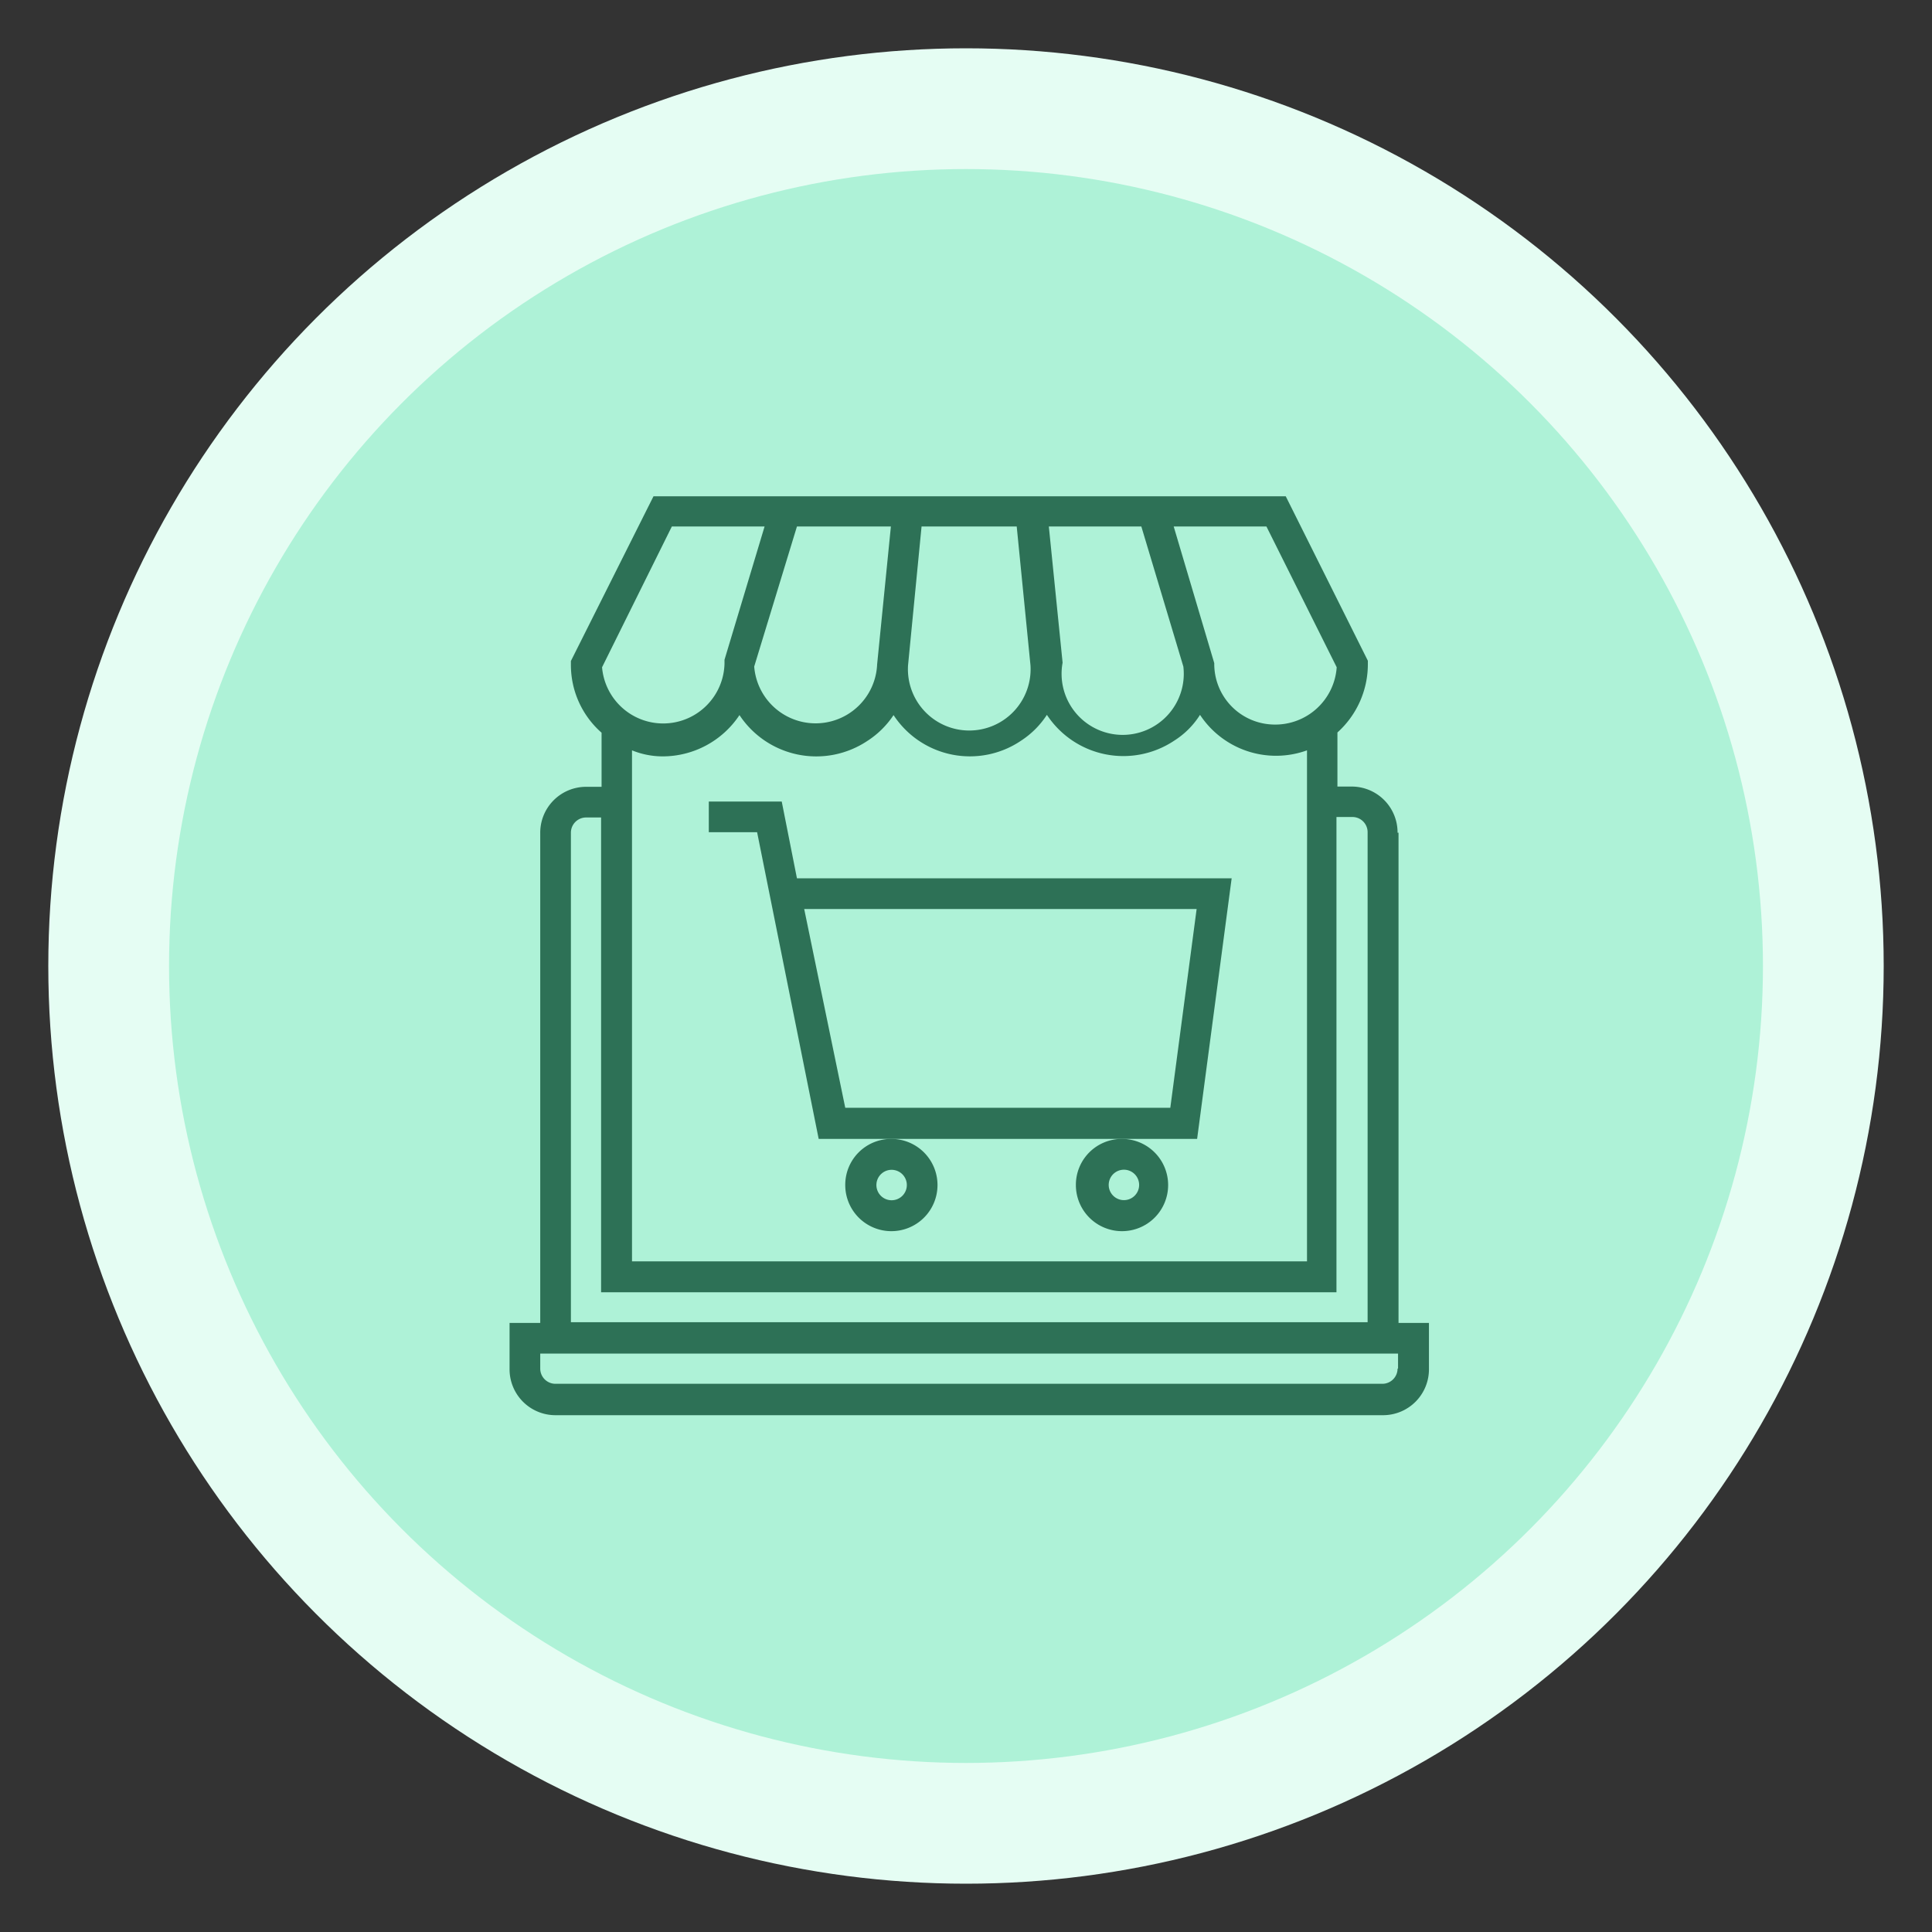 <svg xmlns="http://www.w3.org/2000/svg" id="Layer_1" data-name="Layer 1" viewBox="0 0 80 80"><rect x="0" y="0" width="80" height="80" fill="#333333" stroke="none"/><defs><style>.cls-1{fill:#e5fdf3;}.cls-2{fill:#aef2d7;}.cls-3{fill:#2d7156;}</style></defs><circle class="cls-1" cx="40" cy="40" r="38"></circle><circle class="cls-2" cx="40" cy="40" r="33"></circle><g id="Outline"><path class="cls-3" d="M57.87,34.48A1.9,1.9,0,0,0,56,32.57h-.62V30.33a3.8,3.8,0,0,0,1.26-2.84v-.13l-3.4-6.81H27.06l-3.42,6.82v.14a3.73,3.73,0,0,0,1.27,2.83v2.24h-.63a1.9,1.9,0,0,0-1.91,1.91V54.78H21.1v1.91A1.9,1.9,0,0,0,23,58.6H57.26a1.9,1.9,0,0,0,1.91-1.91V54.78H57.91l0-20.3ZM48.6,21.8h3.84l2.91,5.83A2.55,2.55,0,0,1,52.68,30a2.51,2.51,0,0,1-2.4-2.54Zm-1.34,0L49,27.6a2.53,2.53,0,1,1-5-.16l-.57-5.64Zm-9.1,0H42.1l.57,5.75a2.54,2.54,0,1,1-5.07,0Zm-1.27,0-.57,5.71a2.55,2.55,0,0,1-5.09.09h0L33,21.8Zm-9.07,0h3.84L30,27.32l0,.17a2.54,2.54,0,0,1-5.07.14Zm-.38,9.52a3.82,3.82,0,0,0,3.18-1.71,3.81,3.81,0,0,0,5.28,1.08A3.71,3.71,0,0,0,37,29.61a3.78,3.78,0,0,0,5.28,1.06,3.64,3.64,0,0,0,1.07-1.07,3.79,3.79,0,0,0,5.27,1.07,3.42,3.42,0,0,0,1.07-1.07,3.77,3.77,0,0,0,4.43,1.47V52.23H26.17V31.07A3.38,3.38,0,0,0,27.44,31.32Zm-3.8,3.16a.63.63,0,0,1,.62-.63h.63V53.51H55.34V33.83H56a.63.63,0,0,1,.63.63V54.75H23.64ZM57.87,56.67a.63.63,0,0,1-.62.63H23a.63.63,0,0,1-.63-.63v-.62H57.89l0,.62Z"></path><path class="cls-3" d="M33.9,47.16H49.57L51,36.37H33l-.63-3.18H29.35v1.27h2Zm15.65-9.52-1.09,8.23H35L33.3,37.64Z"></path><path class="cls-3" d="M35,49.07a1.91,1.91,0,1,0,1.91-1.91A1.9,1.9,0,0,0,35,49.07Zm1.91-.63a.63.63,0,1,1-.62.63A.63.63,0,0,1,36.94,48.44Z"></path><path class="cls-3" d="M44.55,49.07a1.91,1.91,0,1,0,1.91-1.91A1.9,1.9,0,0,0,44.55,49.07Zm1.91-.63a.63.63,0,1,1,0,1.25.63.63,0,0,1,0-1.25Z"></path></g></svg>